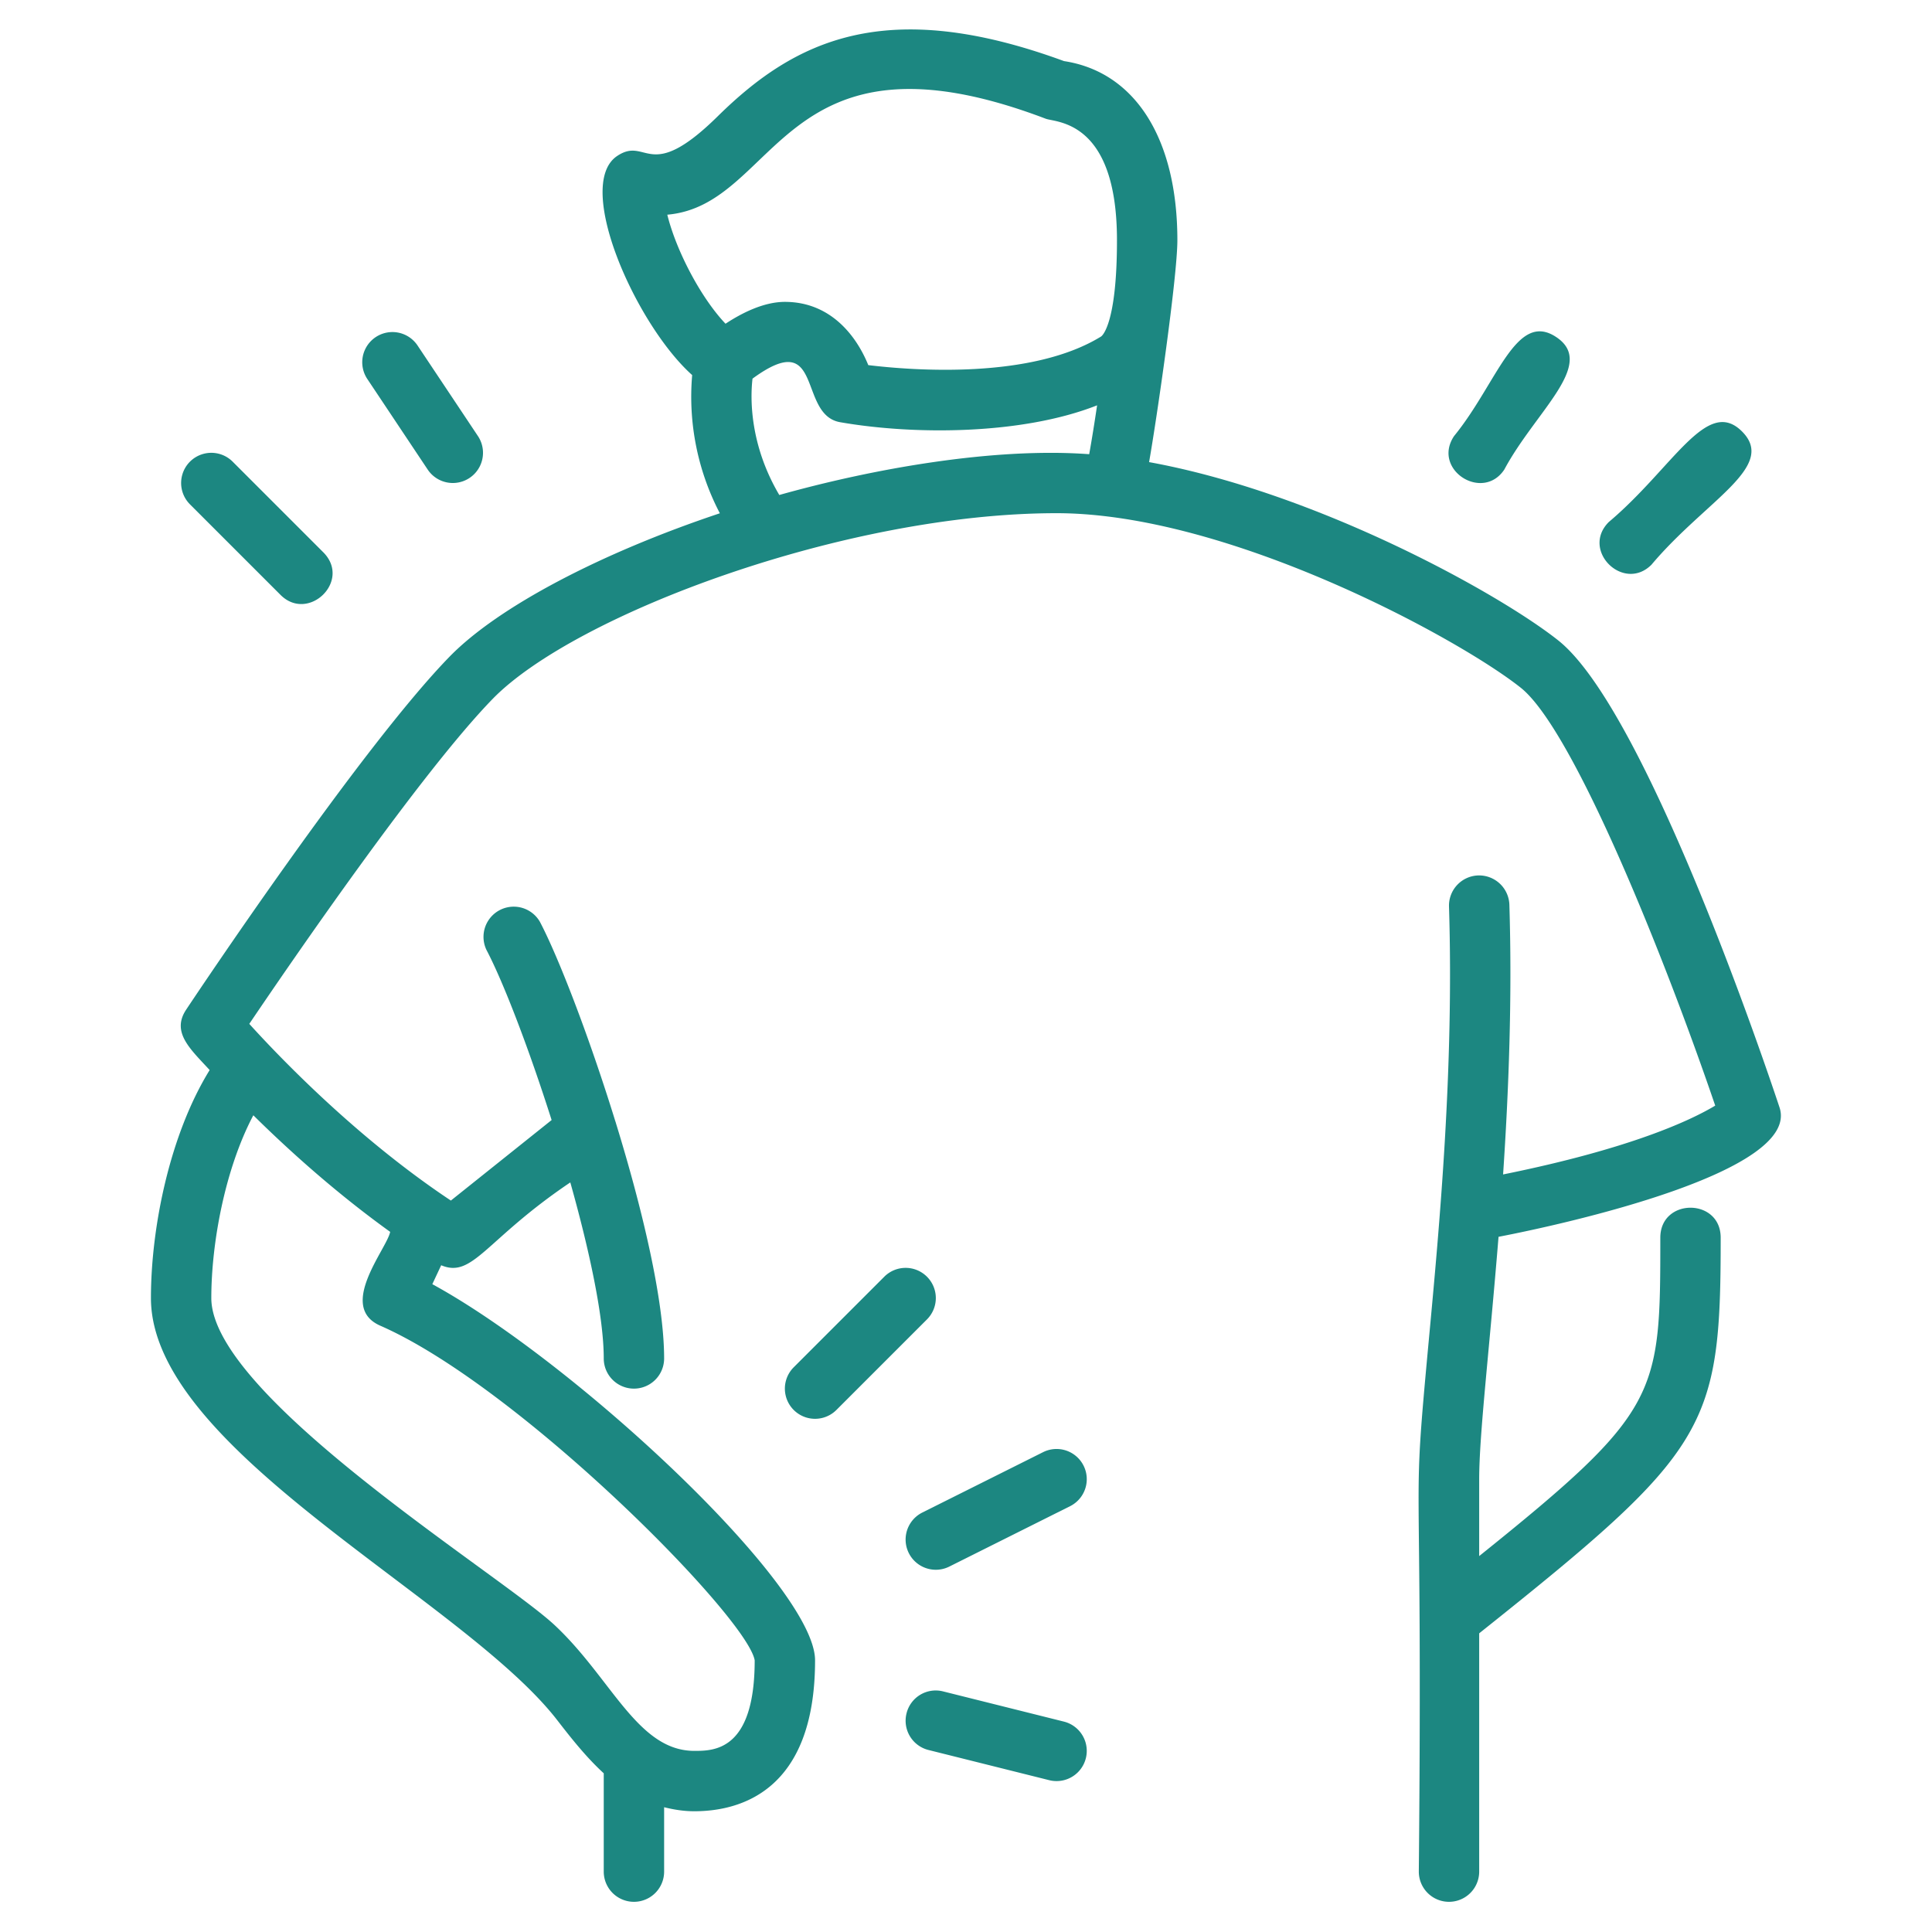<svg xmlns="http://www.w3.org/2000/svg" version="1.1" xmlns:xlink="http://www.w3.org/1999/xlink" width="512" height="512" x="0" y="0" viewBox="0 0 64 64" style="enable-background:new 0 0 512 512" xml:space="preserve" class=""><g><path d="M58.949 36.685c-.444-1.34-4.428-13.159-7.327-15.468-1.939-1.542-7.96-4.89-13.557-5.909.244-1.372.937-6.13.937-7.35 0-3.368-1.401-5.575-3.755-5.934-5.914-2.171-8.923-.68-11.468 1.825-2.311 2.277-2.332.64-3.342 1.323-1.427.975.635 5.594 2.492 7.253a8.337 8.337 0 0 0 .917 4.578c-3.948 1.319-7.333 3.096-8.941 4.737-2.961 3.032-8.504 11.353-8.738 11.706-.502.755.148 1.313.778 2.001C5.61 37.61 5 40.696 5 43c0 5.046 10.333 9.946 13.461 13.985.464.6.96 1.227 1.539 1.758V62a1 1 0 1 0 2 0v-2.133c.313.077.639.133 1 .133 1.494 0 4-.649 4-5 0-2.486-8.005-9.915-12.679-12.46l.294-.627c1.053.444 1.462-.848 4.277-2.744C19.529 41.433 20 43.633 20 45a1 1 0 1 0 2 0c0-1.917-.719-4.943-1.593-7.783a.863.863 0 0 0-.026-.082c-.871-2.819-1.888-5.444-2.497-6.601a1.001 1.001 0 0 0-1.77.932c.56 1.065 1.402 3.256 2.159 5.637l-3.337 2.667c-3.09-2.054-5.644-4.712-6.678-5.853 1.371-2.029 5.703-8.349 8.075-10.778C19.06 20.358 27.993 17 35 17c5.692 0 13.307 4.137 15.377 5.782 1.749 1.393 4.771 8.945 6.442 13.843-.804.483-2.795 1.425-7.027 2.28.185-2.758.304-5.803.208-8.936A1.004 1.004 0 0 0 48.969 29 1.001 1.001 0 0 0 48 30.03c.167 5.377-.315 10.564-.668 14.352C46.733 50.827 47.14 47.073 47 62a1 1 0 1 0 2 0v-7.894c7.604-6.059 8-6.783 8-13.106 0-1.323-2-1.324-2 0 0 5.233-.015 5.741-6 10.547V49c0-1.478.334-4.243.641-8.029 2.223-.427 10.017-2.155 9.308-4.286zm-46.024 4.122c-.107.56-1.764 2.479-.326 3.109C17.201 45.934 24.755 53.568 25 55c0 3-1.351 3-2 3-1.881 0-2.744-2.408-4.63-4.168C16.585 52.165 7 46.26 7 43c0-1.799.445-4.262 1.392-6.055 1.164 1.15 2.728 2.564 4.533 3.862zm9.18-33.695c3.703-.321 3.748-6.518 12.534-3.18.336.132 2.362.03 2.362 4.026 0 2.813-.505 3.176-.526 3.189-2.314 1.425-6.227 1.127-7.712.948C28.368 11.118 27.509 10 26 10c-.708 0-1.442.378-1.966.724-.811-.853-1.63-2.405-1.929-3.612zm3.71 9.285c-.989-1.677-.962-3.22-.887-3.854 2.38-1.746 1.483 1.196 2.902 1.443 2.457.429 6.033.419 8.513-.559-.081.545-.17 1.107-.262 1.619-3.181-.235-7.195.488-10.266 1.351zM49.832 15.555c1.035-1.935 3.064-3.494 1.723-4.387-1.337-.894-1.959 1.528-3.387 3.277-.741 1.11.945 2.19 1.664 1.11z" fill="#1c8781" opacity="1" data-original="#000000"></path><path d="M14.168 15.555a1 1 0 1 0 1.664-1.11l-2-3a1 1 0 1 0-1.664 1.11zM54.707 18.707c1.805-2.142 4.169-3.245 3-4.414s-2.277 1.199-4.414 3c-.937.937.488 2.34 1.414 1.414zM9.293 19.707c.922.922 2.362-.467 1.414-1.414l-3-3a.999.999 0 1 0-1.414 1.414zM30.707 42.293a.999.999 0 0 0-1.414 0l-3 3a.999.999 0 1 0 1.414 1.414l3-3a.999.999 0 0 0 0-1.414zM34.553 48.105l-4 2a1 1 0 0 0 .894 1.79l4-2a1 1 0 0 0-.894-1.79zM35.242 57.03l-4-1a.995.995 0 0 0-1.212.728.999.999 0 0 0 .728 1.213l4 1a1 1 0 0 0 .484-1.941z" fill="#1c8781" opacity="1" data-original="#000000"></path></g></svg>